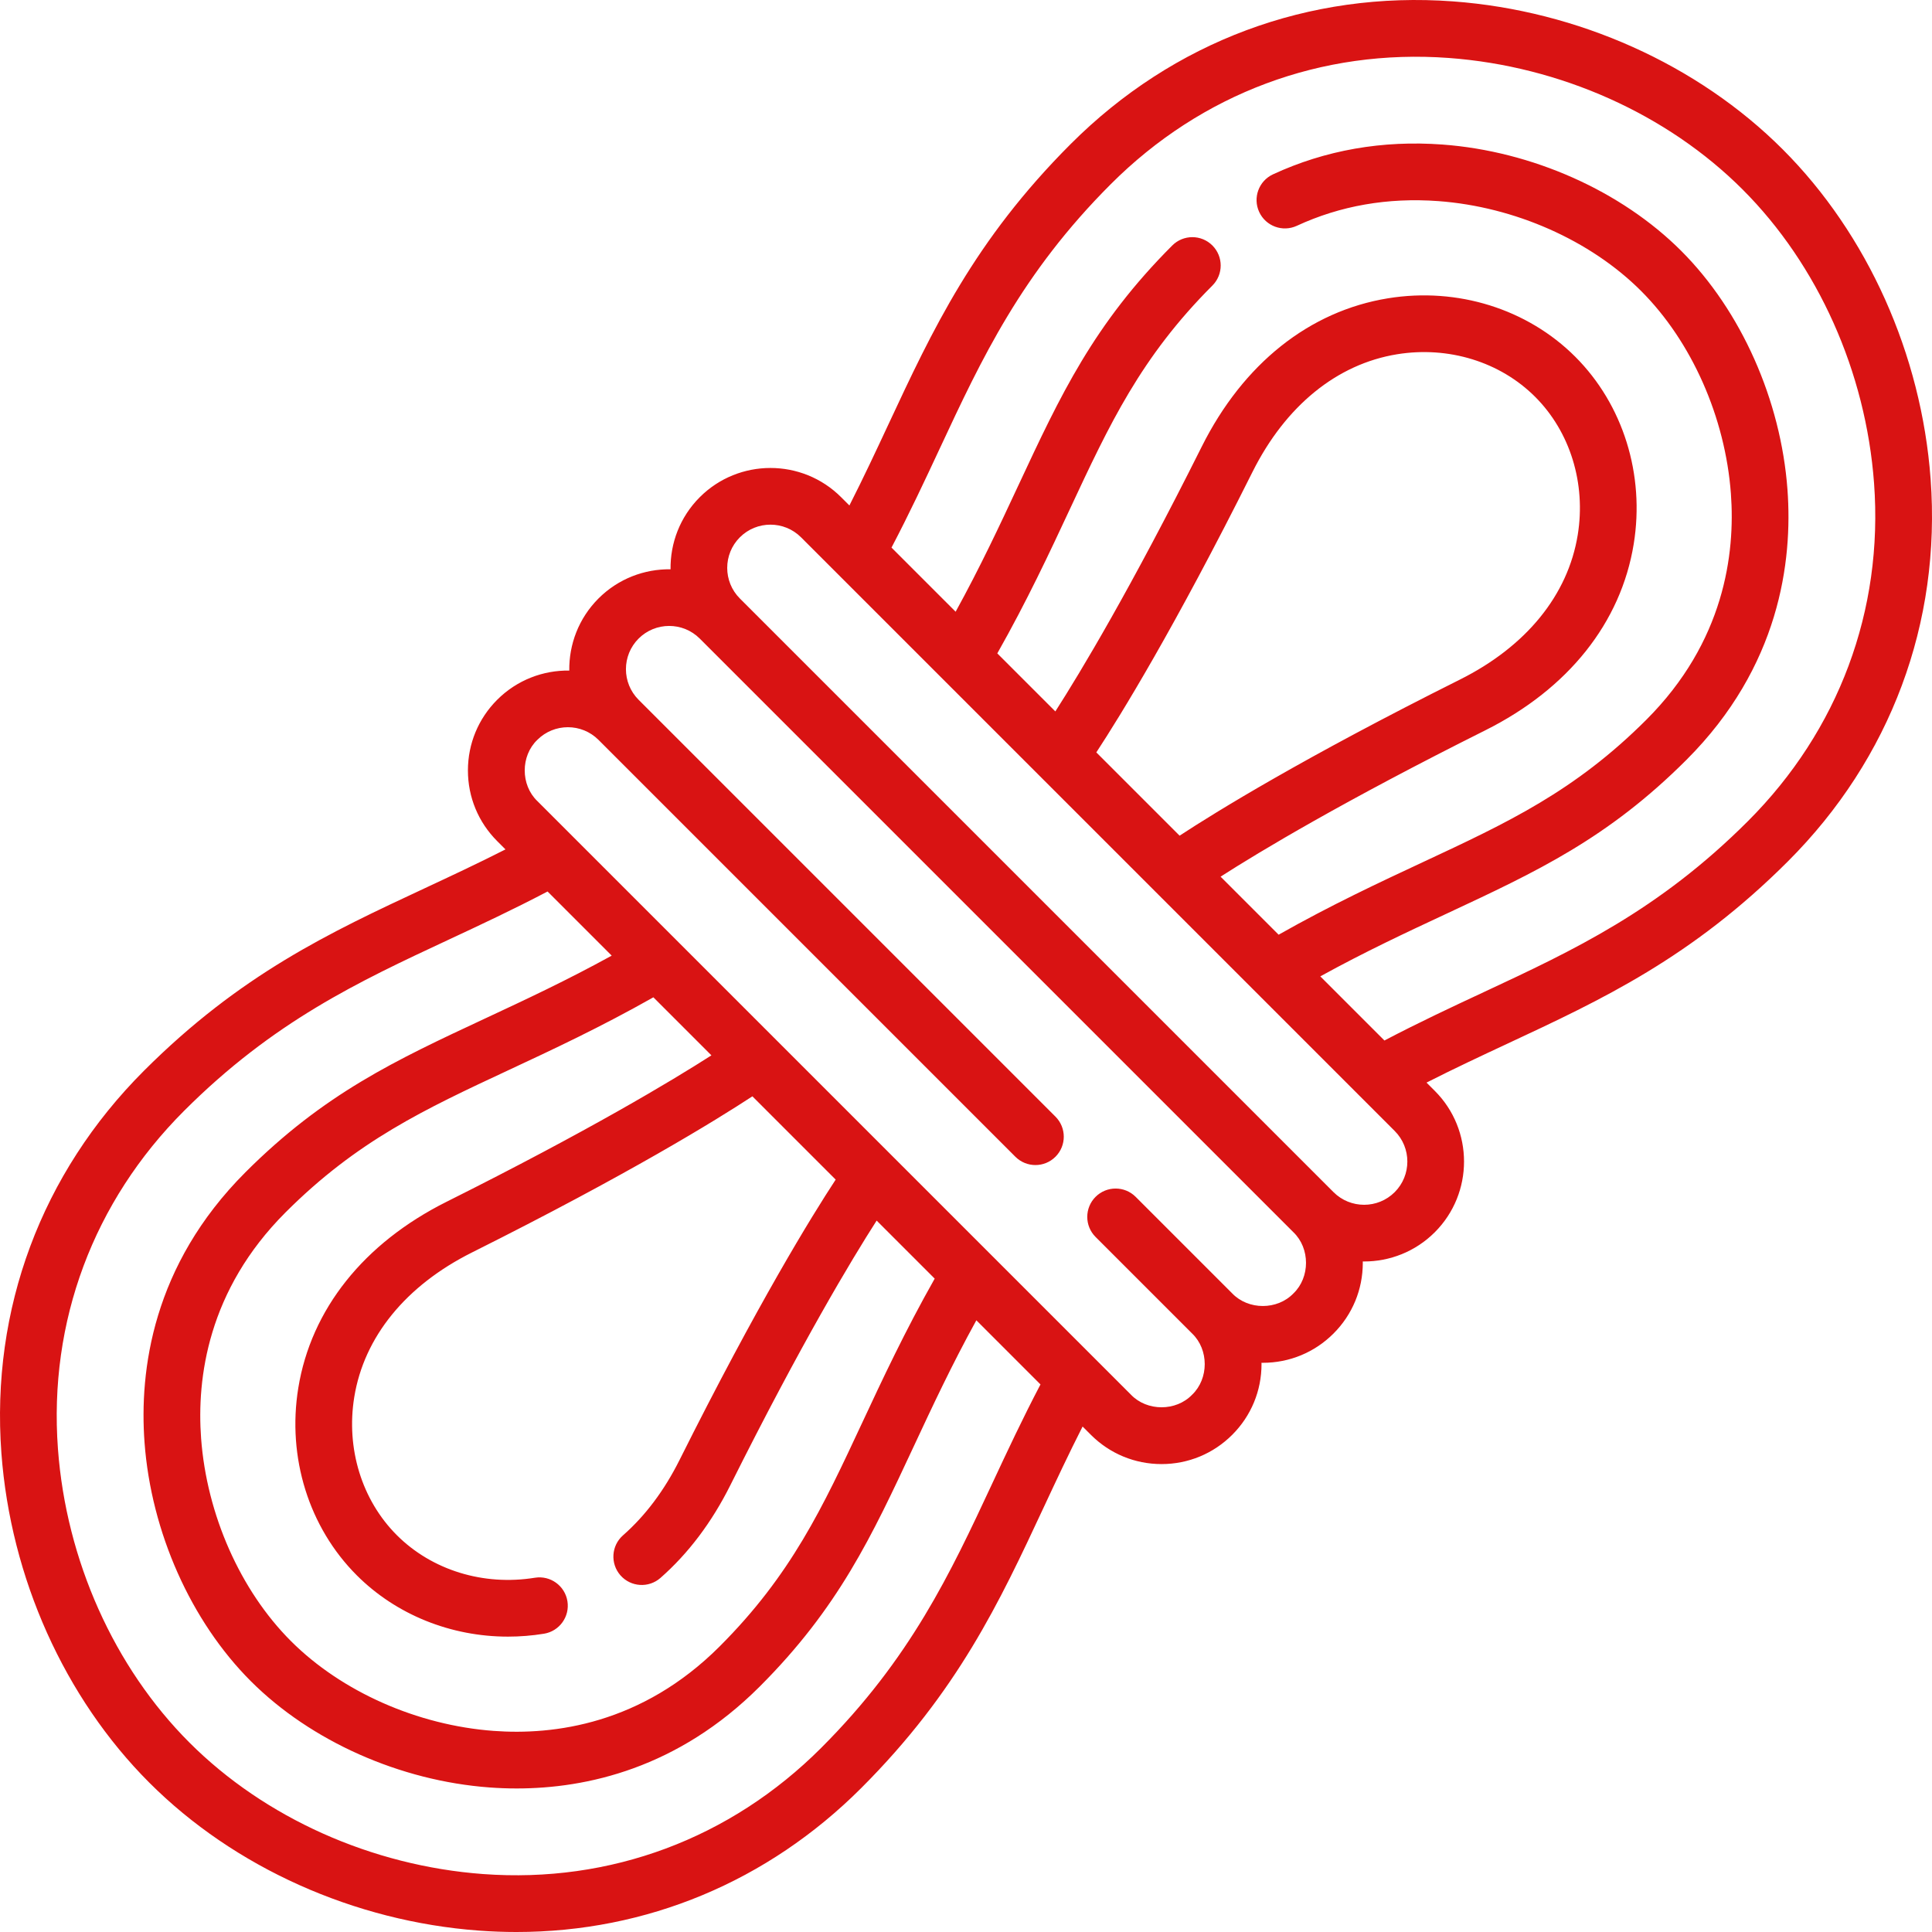 <?xml version="1.0" encoding="UTF-8" standalone="no"?><!DOCTYPE svg PUBLIC "-//W3C//DTD SVG 1.1//EN" "http://www.w3.org/Graphics/SVG/1.1/DTD/svg11.dtd"><svg width="100%" height="100%" viewBox="0 0 750 750" version="1.1" xmlns="http://www.w3.org/2000/svg" xmlns:xlink="http://www.w3.org/1999/xlink" xml:space="preserve" xmlns:serif="http://www.serif.com/" style="fill-rule:evenodd;clip-rule:evenodd;stroke-linejoin:round;stroke-miterlimit:2;"><g><g><path d="M749.461,185.928c-3.571,-48.394 -24.505,-95.033 -57.429,-127.958c-32.928,-32.927 -79.566,-53.858 -127.96,-57.431c-55.88,-4.125 -108.585,15.527 -148.398,55.339c-37.469,37.471 -53.67,72.185 -70.823,108.937c-4.757,10.193 -9.641,20.64 -15.113,31.408l-3.21,-3.209c-15.132,-15.132 -39.751,-15.132 -54.882,-0c-7.702,7.702 -11.475,17.863 -11.336,27.98c-10.116,-0.14 -20.278,3.632 -27.98,11.335c-7.702,7.702 -11.474,17.863 -11.335,27.98c-10.116,-0.14 -20.278,3.632 -27.98,11.335c-7.33,7.33 -11.367,17.075 -11.367,27.44c-0,10.367 4.037,20.113 11.367,27.441l3.21,3.21c-10.771,5.473 -21.217,10.355 -31.408,15.111c-36.752,17.152 -71.467,33.355 -108.939,70.825c-39.812,39.815 -59.464,92.517 -55.339,148.401c3.573,48.394 24.505,95.032 57.431,127.958c32.925,32.926 79.564,53.858 127.958,57.431c4.881,0.36 9.734,0.539 14.561,0.539c50.428,0 97.503,-19.544 133.837,-55.879c37.47,-37.471 53.672,-72.185 70.823,-108.938c4.76,-10.194 9.643,-20.642 15.113,-31.406l3.208,3.208c7.332,7.33 17.077,11.367 27.443,11.367c10.366,0 20.112,-4.037 27.441,-11.366c7.331,-7.33 11.367,-17.075 11.367,-27.442c-0,-0.174 -0.011,-0.346 -0.013,-0.52c0.172,0.003 0.345,0.013 0.52,0.013c10.366,0 20.112,-4.037 27.44,-11.366c7.332,-7.33 11.368,-17.075 11.368,-27.442c-0,-0.18 -0.011,-0.359 -0.014,-0.538c0.173,0.003 0.348,0.012 0.52,0.012c9.939,0 19.877,-3.784 27.444,-11.348c15.131,-15.132 15.131,-39.751 0,-54.882l-3.211,-3.211c10.773,-5.474 21.217,-10.356 31.41,-15.113c36.753,-17.153 71.465,-33.354 108.937,-70.823c39.81,-39.815 59.464,-92.515 55.339,-148.398Zm-364.263,389.946c-16.308,34.945 -31.714,67.953 -66.441,102.68c-35.213,35.212 -81.807,52.591 -131.209,48.95c-43.207,-3.19 -84.763,-21.794 -114.011,-51.042c-29.249,-29.249 -47.852,-70.805 -51.043,-114.012c-3.646,-49.397 13.739,-95.995 48.951,-131.209c34.73,-34.728 67.736,-50.133 102.682,-66.442c12.352,-5.764 25.067,-11.707 38.438,-18.722l24.898,24.898c-17.442,9.602 -33.478,17.086 -49.087,24.369c-34.957,16.315 -62.568,29.203 -93.097,59.73c-36.107,36.109 -41.231,76.972 -39.17,104.895c2.565,34.747 17.99,69.385 41.261,92.657c23.27,23.272 57.909,38.695 92.657,41.26c3.341,0.246 6.869,0.391 10.551,0.391c27.085,0 62.556,-7.774 94.342,-39.559c30.527,-30.528 43.415,-58.14 59.733,-93.101c7.282,-15.604 14.766,-31.639 24.367,-49.081l24.897,24.898c-7.007,13.363 -12.952,26.083 -18.719,38.44Zm-246.713,35.641c15.362,15.362 36.595,23.823 58.711,23.821c4.633,0 9.309,-0.372 13.974,-1.129c6,-0.974 10.077,-6.628 9.103,-12.63c-0.974,-6 -6.628,-10.072 -12.63,-9.102c-19.97,3.241 -40.002,-2.939 -53.591,-16.528c-13.591,-13.591 -19.77,-33.626 -16.528,-53.592c3.791,-23.368 20.021,-43.308 45.696,-56.147c60.757,-30.378 94.749,-51.368 108.857,-60.618l32.332,32.332c-9.249,14.106 -30.236,48.094 -60.618,108.857c-5.898,11.793 -13.275,21.627 -21.929,29.225c-4.568,4.011 -5.02,10.966 -1.008,15.535c4.024,4.58 10.985,5.006 15.535,1.007c10.801,-9.484 19.917,-21.571 27.093,-35.922c27.608,-55.216 47.05,-87.533 56.833,-102.795l22.533,22.532c-11.548,20.396 -20.316,39.173 -28.146,55.95c-15.398,32.994 -27.561,59.053 -55.348,86.84c-30.213,30.212 -64.374,34.504 -87.706,32.782c-29.636,-2.187 -59.061,-15.225 -78.709,-34.872c-19.647,-19.648 -32.683,-49.073 -34.872,-78.711c-1.721,-23.335 2.568,-57.492 32.782,-87.707c27.787,-27.787 53.846,-39.95 86.845,-55.35c16.772,-7.826 35.547,-16.595 55.945,-28.142l22.532,22.532c-15.263,9.785 -47.585,29.228 -102.796,56.833c-32.176,16.088 -52.625,41.77 -57.582,72.311c-4.373,26.935 4.11,54.108 22.692,72.688Zm363.617,-109.412c-6.248,6.516 -17.498,6.514 -23.747,0l-37.49,-37.49c-4.299,-4.298 -11.269,-4.299 -15.568,0c-4.298,4.298 -4.298,11.269 -0,15.567l37.491,37.491c6.514,6.251 6.514,17.498 -0.001,23.748c-6.249,6.515 -17.498,6.515 -23.747,0l-230.458,-230.458c-6.514,-6.25 -6.514,-17.497 0,-23.748c6.548,-6.547 17.202,-6.547 23.748,0l161.832,161.832c4.299,4.298 11.269,4.298 15.568,-0c4.298,-4.298 4.298,-11.269 -0,-15.567l-161.833,-161.833c-6.548,-6.548 -6.548,-17.202 -0,-23.748c6.548,-6.548 17.202,-6.548 23.748,-0l230.451,230.449c6.52,6.251 6.524,17.504 0.006,23.757Zm39.317,-39.316c-6.549,6.547 -17.197,6.546 -23.746,0.004c-0.002,-0.001 -0.003,-0.003 -0.005,-0.004l-230.455,-230.457c-6.547,-6.548 -6.547,-17.202 0,-23.748c6.548,-6.548 17.202,-6.548 23.748,0l230.457,230.457c6.548,6.547 6.548,17.2 0.001,23.748Zm-115.829,-170.712c9.255,-14.117 30.261,-48.136 60.618,-108.855c12.838,-25.675 32.779,-41.904 56.146,-45.696c19.969,-3.243 40,2.938 53.591,16.528c13.593,13.591 19.771,33.625 16.53,53.593c-3.791,23.367 -20.019,43.306 -45.696,56.146c-60.791,30.395 -94.759,51.37 -108.859,60.616l-32.33,-32.332Zm252.964,26.682c-34.727,34.727 -67.735,50.133 -102.681,66.443c-12.351,5.762 -25.064,11.705 -38.438,18.72l-24.898,-24.898c17.436,-9.599 33.475,-17.084 49.084,-24.367c34.959,-16.316 62.571,-29.203 93.1,-59.732c36.108,-36.11 41.229,-76.973 39.168,-104.895c-2.563,-34.749 -17.99,-69.386 -41.259,-92.657c-23.27,-23.27 -57.909,-38.695 -92.658,-41.26c-23.351,-1.723 -45.488,2.166 -65.791,11.562c-5.518,2.553 -7.92,9.095 -5.367,14.613c2.552,5.517 9.088,7.922 14.615,5.367c16.869,-7.806 35.348,-11.03 54.924,-9.586c29.638,2.189 59.063,15.225 78.71,34.872c19.648,19.648 32.684,49.073 34.873,78.711c1.722,23.333 -2.568,57.491 -32.782,87.706c-27.787,27.787 -53.848,39.949 -86.845,55.351c-16.774,7.829 -35.553,16.599 -55.945,28.142l-22.534,-22.532c15.252,-9.779 47.555,-29.211 102.798,-56.833c32.177,-16.09 52.626,-41.77 57.58,-72.311c4.372,-26.932 -4.11,-54.105 -22.691,-72.687c-18.582,-18.58 -45.746,-27.063 -72.686,-22.693c-30.543,4.957 -56.224,25.406 -72.312,57.583c-27.586,55.173 -47.043,87.517 -56.836,102.794l-22.531,-22.531c11.54,-20.383 20.313,-39.167 28.147,-55.954c15.399,-32.991 27.561,-59.051 55.348,-86.834c4.299,-4.3 4.299,-11.269 -0,-15.567c-4.298,-4.298 -11.268,-4.3 -15.568,-0c-30.526,30.526 -43.414,58.136 -59.732,93.101c-7.286,15.609 -14.775,31.649 -24.369,49.081l-24.898,-24.898c7.013,-13.368 12.956,-26.086 18.722,-38.439c16.308,-34.945 31.714,-67.953 66.441,-102.68c35.212,-35.212 81.802,-52.592 131.209,-48.95c43.207,3.19 84.763,21.793 114.01,51.042c29.25,29.249 47.852,70.803 51.042,114.012c3.648,49.393 -13.737,95.991 -48.95,131.204Z" style="fill:#d91313;fill-rule:nonzero;"/></g></g></svg>